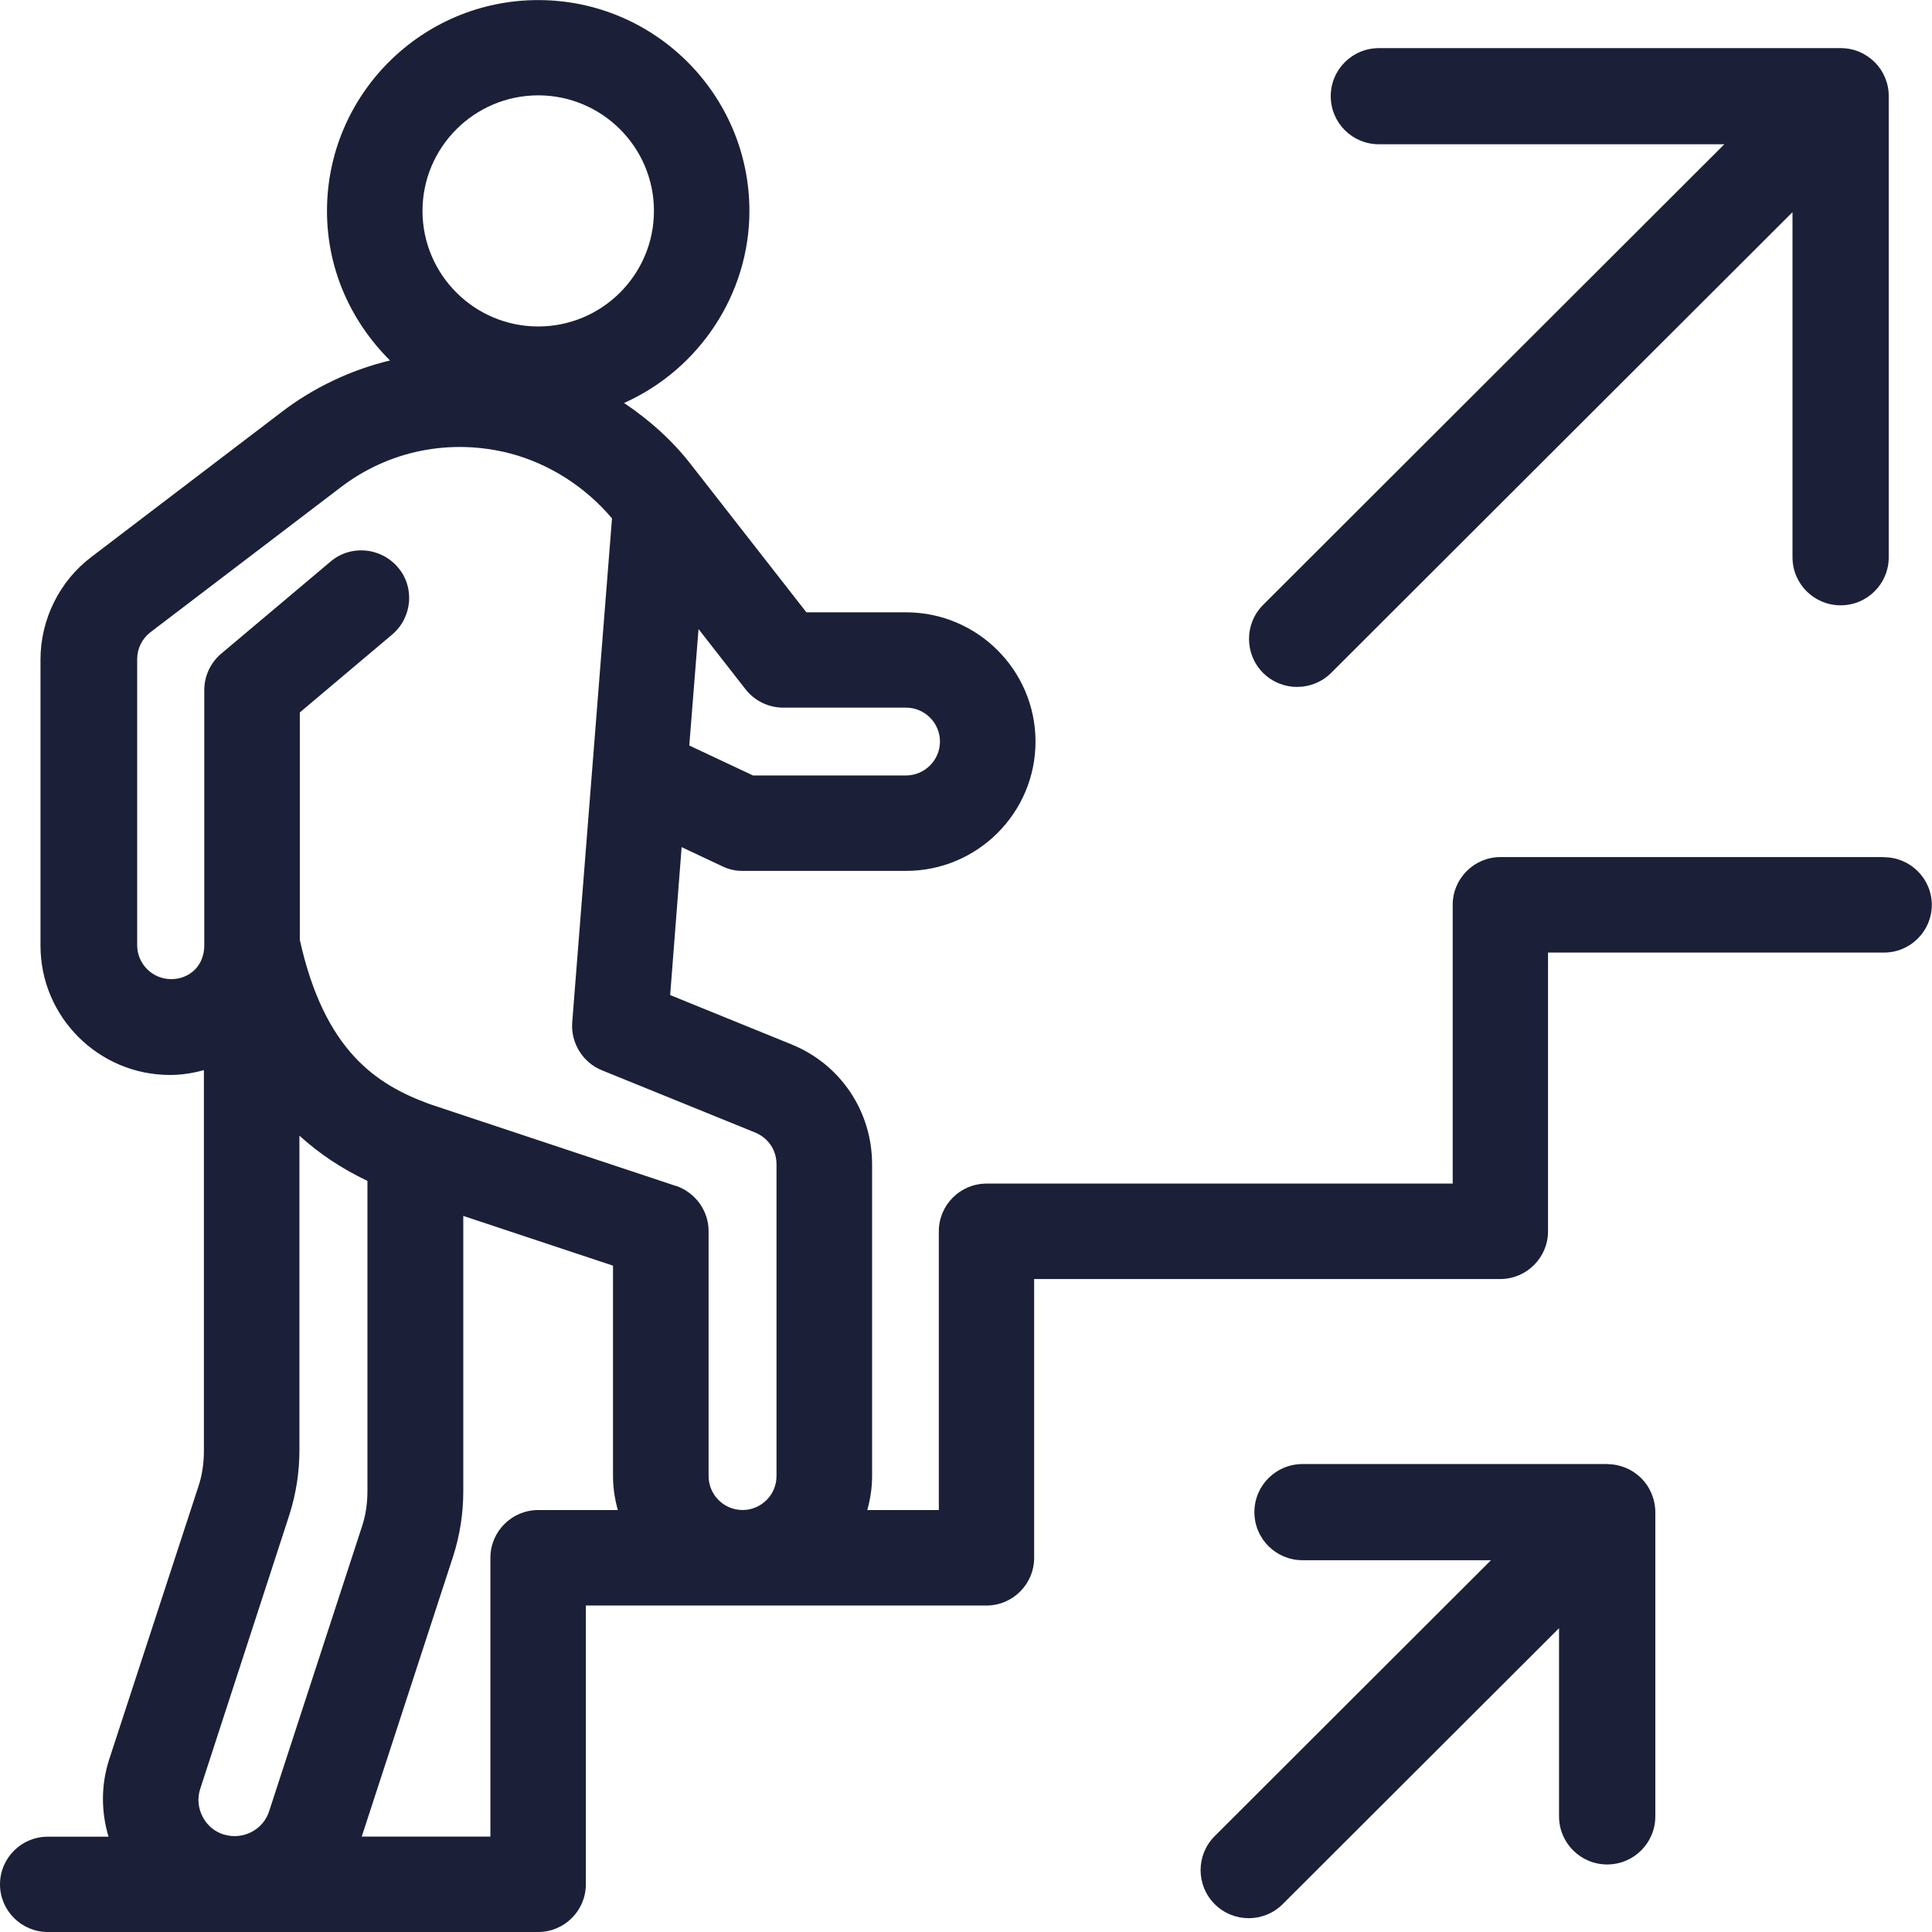 <svg width="48" height="48" viewBox="0 0 48 48" fill="none" xmlns="http://www.w3.org/2000/svg">
<g clip-path="url(#clip0_9107_553)">
<path d="M46.815 21.294H37.278C36.623 21.294 36.092 21.827 36.092 22.478V29.406H24.511C23.857 29.406 23.325 29.938 23.325 30.59V37.517H21.547C21.627 37.234 21.667 36.951 21.667 36.675V28.928C21.667 27.613 20.884 26.445 19.672 25.951L16.65 24.722L16.935 21.047L17.936 21.518C18.096 21.598 18.264 21.637 18.448 21.637H22.511C24.284 21.637 25.727 20.196 25.727 18.425C25.727 16.654 24.284 15.213 22.511 15.213H20.035L17.172 11.547C16.73 10.974 16.17 10.459 15.505 10.012C17.381 9.173 18.619 7.296 18.619 5.242C18.619 2.352 16.265 0.002 13.372 0.002C10.478 0.002 8.124 2.352 8.124 5.242C8.124 6.638 8.678 7.944 9.689 8.956C8.71 9.191 7.779 9.635 6.983 10.247L2.272 13.836C1.479 14.435 1.006 15.389 1.006 16.387V23.495C1.006 25.266 2.45 26.707 4.223 26.707C4.498 26.707 4.774 26.668 5.066 26.586V36.038C5.066 36.356 5.022 36.653 4.933 36.919L2.709 43.723C2.511 44.344 2.508 44.999 2.696 45.632H1.185C0.531 45.632 0 46.164 0 46.816C0 47.468 0.533 48 1.185 48H13.37C14.024 48 14.555 47.468 14.555 46.816V39.889H24.507C25.162 39.889 25.693 39.356 25.693 38.705V31.777H37.274C37.928 31.777 38.46 31.245 38.46 30.593V23.666H46.809C47.464 23.666 47.995 23.133 47.995 22.482C47.995 21.83 47.462 21.298 46.809 21.298L46.815 21.294ZM16.797 29.466L10.724 27.448L10.715 27.444L10.68 27.429H10.669C9.356 26.948 8.061 26.112 7.449 23.352V17.7L9.745 15.764C10.246 15.336 10.309 14.587 9.885 14.094C9.457 13.594 8.707 13.531 8.213 13.952L5.49 16.245C5.227 16.472 5.075 16.799 5.075 17.146V23.493C5.075 23.72 4.995 23.93 4.851 24.082C4.691 24.242 4.484 24.326 4.252 24.326C3.785 24.326 3.408 23.947 3.408 23.483V16.375C3.408 16.114 3.531 15.866 3.736 15.709L8.449 12.119C9.651 11.192 11.192 10.882 12.676 11.266C13.648 11.523 14.543 12.095 15.205 12.879L14.216 25.406C14.18 25.916 14.484 26.402 14.952 26.59L18.768 28.14C19.092 28.277 19.292 28.577 19.292 28.927V36.673C19.292 37.139 18.913 37.516 18.448 37.516C17.984 37.516 17.605 37.137 17.605 36.673V30.588C17.605 30.083 17.282 29.633 16.797 29.462V29.466ZM7.188 37.64C7.355 37.118 7.439 36.576 7.439 36.026V28.215C7.933 28.664 8.488 29.034 9.129 29.339V37.04C9.129 37.357 9.084 37.654 8.995 37.92L6.689 44.991C6.544 45.46 6.038 45.723 5.56 45.578C5.335 45.511 5.147 45.354 5.034 45.136C4.92 44.916 4.899 44.672 4.974 44.445L7.188 37.64ZM13.372 8.111C11.787 8.111 10.497 6.824 10.497 5.24C10.497 3.657 11.787 2.369 13.372 2.369C14.957 2.369 16.247 3.657 16.247 5.24C16.247 6.824 14.957 8.111 13.372 8.111ZM12.184 38.703V45.63H8.987L11.259 38.664C11.426 38.142 11.51 37.599 11.51 37.05V30.209L15.23 31.445V36.675C15.23 36.951 15.271 37.234 15.35 37.517H13.37C12.716 37.517 12.184 38.05 12.184 38.701V38.703ZM17.125 18.522L17.355 15.629L18.527 17.13C18.754 17.417 19.096 17.581 19.463 17.581H22.509C22.975 17.581 23.353 17.959 23.353 18.424C23.353 18.887 22.973 19.266 22.509 19.266H18.708L17.123 18.521L17.125 18.522Z" fill="#1B2038"/>
<path d="M32.228 17.066C32.534 17.066 32.84 16.95 33.074 16.716L44.534 5.271V13.845C44.534 14.505 45.069 15.039 45.73 15.039C46.391 15.039 46.925 14.505 46.925 13.845V2.39C46.925 2.351 46.924 2.31 46.92 2.271C46.92 2.255 46.915 2.24 46.913 2.223C46.91 2.201 46.908 2.177 46.903 2.155C46.9 2.136 46.895 2.117 46.89 2.1C46.885 2.081 46.881 2.061 46.874 2.042C46.869 2.023 46.862 2.006 46.855 1.989C46.849 1.97 46.842 1.952 46.835 1.933C46.828 1.916 46.82 1.9 46.813 1.885C46.804 1.866 46.796 1.846 46.785 1.827C46.777 1.812 46.768 1.798 46.76 1.783C46.748 1.764 46.738 1.745 46.726 1.726C46.715 1.711 46.703 1.697 46.693 1.682C46.681 1.665 46.669 1.65 46.656 1.633C46.637 1.61 46.618 1.588 46.597 1.568C46.591 1.561 46.584 1.552 46.577 1.546C46.57 1.539 46.563 1.534 46.556 1.527C46.534 1.506 46.514 1.486 46.49 1.467C46.474 1.455 46.459 1.445 46.444 1.433C46.428 1.421 46.411 1.409 46.396 1.397C46.379 1.385 46.362 1.377 46.343 1.365C46.328 1.354 46.31 1.344 46.295 1.336C46.278 1.327 46.261 1.319 46.242 1.31C46.223 1.302 46.206 1.293 46.188 1.285C46.17 1.278 46.155 1.273 46.138 1.266C46.117 1.259 46.097 1.25 46.077 1.245C46.061 1.24 46.044 1.237 46.029 1.233C46.007 1.228 45.986 1.221 45.964 1.218C45.947 1.215 45.928 1.213 45.911 1.209C45.89 1.206 45.87 1.203 45.848 1.201C45.819 1.198 45.789 1.198 45.761 1.196C45.75 1.196 45.74 1.196 45.73 1.196H34.258C33.596 1.196 33.062 1.73 33.062 2.39C33.062 3.05 33.596 3.584 34.258 3.584H42.841L31.381 15.029C30.915 15.495 30.915 16.252 31.381 16.718C31.615 16.951 31.921 17.067 32.227 17.067L32.228 17.066Z" fill="#1B2038"/>
<path d="M41.119 37.449C41.119 37.434 41.114 37.419 41.112 37.401C41.109 37.379 41.107 37.355 41.102 37.333C41.098 37.315 41.093 37.296 41.088 37.279C41.083 37.26 41.08 37.239 41.073 37.221C41.068 37.202 41.061 37.185 41.054 37.168C41.047 37.149 41.04 37.13 41.033 37.111C41.027 37.094 41.018 37.079 41.011 37.064C41.003 37.045 40.994 37.025 40.984 37.006C40.975 36.99 40.967 36.977 40.958 36.961C40.946 36.943 40.936 36.924 40.924 36.905C40.914 36.89 40.902 36.876 40.892 36.861C40.88 36.844 40.868 36.828 40.854 36.811C40.835 36.789 40.816 36.767 40.796 36.746C40.789 36.74 40.782 36.731 40.776 36.724C40.769 36.717 40.762 36.712 40.755 36.706C40.733 36.685 40.712 36.664 40.688 36.646C40.673 36.634 40.658 36.624 40.644 36.612C40.627 36.6 40.611 36.588 40.594 36.576C40.577 36.566 40.56 36.555 40.543 36.545C40.526 36.535 40.511 36.525 40.494 36.516C40.477 36.508 40.461 36.501 40.444 36.492C40.425 36.484 40.407 36.474 40.388 36.467C40.372 36.46 40.357 36.455 40.342 36.45C40.321 36.441 40.299 36.434 40.277 36.427C40.263 36.422 40.248 36.421 40.234 36.416C40.21 36.409 40.188 36.404 40.164 36.398C40.149 36.395 40.135 36.393 40.12 36.392C40.096 36.388 40.073 36.383 40.048 36.381C40.026 36.38 40.005 36.38 39.983 36.378C39.966 36.378 39.949 36.374 39.93 36.374H32.361C31.7 36.374 31.165 36.908 31.165 37.569C31.165 38.229 31.7 38.763 32.361 38.763H37.043L30.178 45.619C29.712 46.084 29.712 46.842 30.178 47.307C30.412 47.541 30.718 47.657 31.023 47.657C31.329 47.657 31.635 47.541 31.869 47.307L38.734 40.452V45.127C38.734 45.788 39.269 46.322 39.93 46.322C40.591 46.322 41.126 45.788 41.126 45.127V37.57C41.126 37.531 41.124 37.49 41.12 37.451L41.119 37.449Z" fill="#1B2038"/>
</g>
<defs>
<clipPath id="clip0_9107_553">
<rect width="48" height="48" fill="white"/>
</clipPath>
</defs>
</svg>
